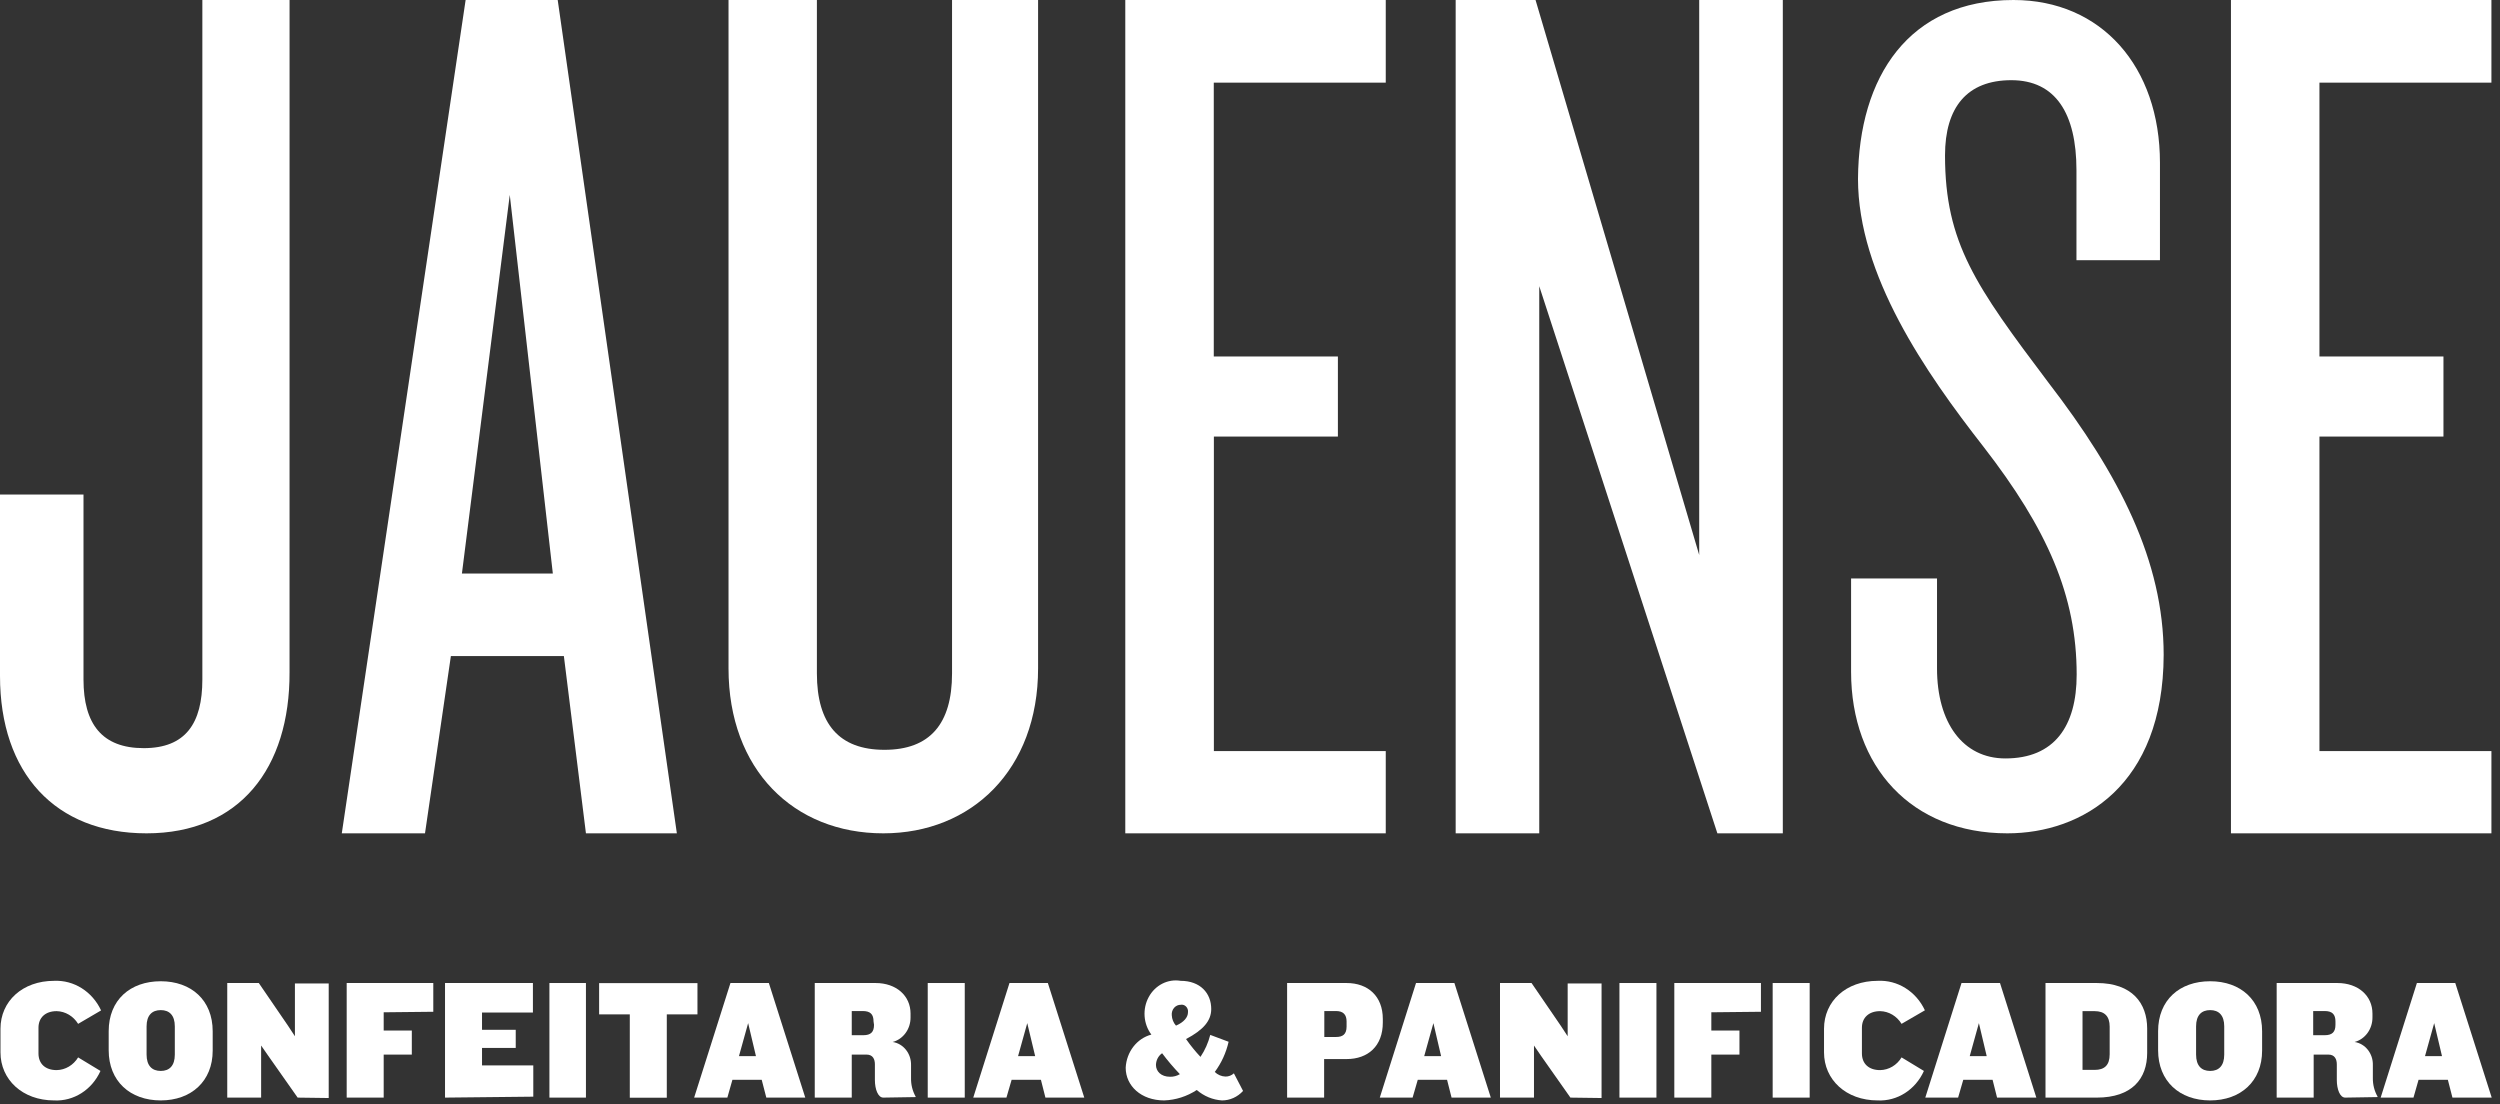 <?xml version="1.0" encoding="UTF-8"?>
<svg width="120px" height="53px" viewBox="0 0 120 53" version="1.1" xmlns="http://www.w3.org/2000/svg" xmlns:xlink="http://www.w3.org/1999/xlink">
    <rect x="0" y="0" width="120" height="53" fill="#333333" stroke="none"/>
    <!-- Generator: Sketch 52.6 (67491) - http://www.bohemiancoding.com/sketch -->
    <title>jauense-logo</title>
    <desc>Created with Sketch.</desc>
    <g id="Pages" stroke="none" stroke-width="1" fill="none" fill-rule="evenodd">
        <g id="Home-Portal" transform="translate(-195, -40)" fill="#FFFFFF">
            <g id="Topo" transform="translate(0, -3)">
                <g id="jauense-logo" transform="translate(195, 43)">
                    <g id="tagline" transform="translate(0, 47)">
                        <path d="M3.75,2.145 C3.521,1.773 3.136,1.545 2.719,1.535 C2.18,1.535 1.847,1.845 1.847,2.33 L1.847,3.565 C1.847,4.065 2.18,4.365 2.719,4.365 C3.136,4.358 3.523,4.129 3.75,3.755 L4.823,4.405 C4.415,5.311 3.538,5.869 2.597,5.82 C1.078,5.82 0.023,4.82 0.023,3.515 L0.023,2.38 C0.023,1.06 1.078,0.08 2.597,0.08 C3.546,0.036 4.43,0.593 4.852,1.5 L3.75,2.145 Z" id="Path"></path>
                        <path d="M7.716,5.82 C6.248,5.82 5.217,4.9 5.217,3.41 L5.217,2.5 C5.217,1 6.248,0.1 7.716,0.1 C9.183,0.1 10.209,1.01 10.209,2.5 L10.209,3.43 C10.209,4.9 9.178,5.82 7.716,5.82 Z M8.391,2.265 C8.391,1.73 8.128,1.485 7.716,1.485 C7.303,1.485 7.036,1.73 7.036,2.265 L7.036,3.62 C7.036,4.155 7.298,4.405 7.716,4.405 C8.133,4.405 8.391,4.155 8.391,3.62 L8.391,2.265 Z" id="Shape" fill-rule="nonzero"></path>
                        <polygon id="Path" points="14.287 5.685 12.881 3.685 12.534 3.185 12.534 5.685 10.908 5.685 10.908 0.185 12.422 0.185 13.828 2.24 14.156 2.74 14.156 0.205 15.778 0.205 15.778 5.705"></polygon>
                        <polygon id="Path" points="18.417 1.59 18.417 2.465 19.767 2.465 19.767 3.62 18.417 3.62 18.417 5.685 16.641 5.685 16.641 0.185 20.798 0.185 20.798 1.565"></polygon>
                        <polygon id="Path" points="21.361 5.685 21.361 0.185 25.58 0.185 25.58 1.6 23.137 1.6 23.137 2.43 24.755 2.43 24.755 3.3 23.137 3.3 23.137 4.14 25.598 4.14 25.598 5.64"></polygon>
                        <polygon id="Path" points="26.372 5.685 26.372 0.185 28.125 0.185 28.125 5.685"></polygon>
                        <polygon id="Path" points="32.006 1.69 32.006 5.69 30.23 5.69 30.23 1.69 28.758 1.69 28.758 0.19 33.478 0.19 33.478 1.69"></polygon>
                        <path d="M36.783,5.685 L36.562,4.83 L35.156,4.83 L34.913,5.685 L33.319,5.685 L35.062,0.185 L36.905,0.185 L38.653,5.685 L36.783,5.685 Z M35.911,2.11 L35.47,3.695 L36.286,3.695 L35.911,2.11 Z" id="Shape" fill-rule="nonzero"></path>
                        <path d="M42.398,5.685 C42.145,5.685 41.995,5.285 41.995,4.84 L41.995,4.09 C41.995,3.845 41.902,3.62 41.592,3.62 L40.884,3.62 L40.884,5.685 L39.108,5.685 L39.108,0.185 L42.028,0.185 C43.027,0.185 43.706,0.8 43.706,1.65 L43.706,1.84 C43.709,2.396 43.354,2.881 42.848,3.015 C43.365,3.094 43.744,3.573 43.73,4.13 L43.73,4.75 C43.724,5.061 43.8,5.368 43.95,5.635 L43.95,5.66 L42.398,5.685 Z M41.93,2.03 C41.93,1.69 41.78,1.53 41.414,1.53 L40.884,1.53 L40.884,2.69 L41.438,2.69 C41.803,2.69 41.953,2.535 41.953,2.19 L41.93,2.03 Z" id="Shape" fill-rule="nonzero"></path>
                        <polygon id="Path" points="44.531 5.685 44.531 0.185 46.308 0.185 46.308 5.685"></polygon>
                        <path d="M50.18,5.685 L49.964,4.83 L48.558,4.83 L48.309,5.685 L46.716,5.685 L48.455,0.185 L50.297,0.185 L52.045,5.685 L50.18,5.685 Z M49.308,2.11 L48.867,3.695 L49.688,3.695 L49.308,2.11 Z" id="Shape" fill-rule="nonzero"></path>
                        <path d="M58.655,5.82 C58.212,5.792 57.79,5.617 57.445,5.32 C56.973,5.628 56.433,5.801 55.88,5.82 C54.773,5.82 54.033,5.12 54.033,4.25 C54.072,3.489 54.572,2.843 55.266,2.66 C54.878,2.144 54.829,1.427 55.14,0.856 C55.451,0.285 56.06,-0.024 56.672,0.08 C57.609,0.08 58.139,0.67 58.139,1.43 C58.139,1.995 57.769,2.43 56.93,2.875 C57.141,3.178 57.373,3.463 57.623,3.73 C57.837,3.411 57.996,3.053 58.092,2.675 L58.973,3.005 C58.853,3.534 58.626,4.029 58.308,4.455 C58.45,4.591 58.633,4.669 58.823,4.675 C58.971,4.678 59.114,4.622 59.227,4.52 L59.667,5.365 C59.401,5.657 59.036,5.821 58.655,5.82 Z M55.781,3.555 C55.602,3.678 55.492,3.888 55.486,4.115 C55.486,4.42 55.725,4.685 56.166,4.685 C56.329,4.688 56.491,4.645 56.634,4.56 C56.331,4.244 56.046,3.909 55.781,3.555 Z M56.681,1.23 C56.559,1.226 56.441,1.279 56.357,1.375 C56.274,1.471 56.233,1.6 56.245,1.73 C56.254,1.917 56.326,2.095 56.447,2.23 C56.822,2.07 57.023,1.83 57.023,1.59 C57.036,1.486 57.001,1.383 56.929,1.312 C56.858,1.24 56.759,1.21 56.663,1.23 L56.681,1.23 Z" id="Shape" fill-rule="nonzero"></path>
                        <path d="M64.636,3.835 L63.558,3.835 L63.558,5.685 L61.781,5.685 L61.781,0.185 L64.636,0.185 C65.667,0.185 66.375,0.82 66.375,1.91 L66.375,2.085 C66.375,3.21 65.667,3.835 64.636,3.835 Z M64.636,2.03 C64.636,1.7 64.472,1.53 64.13,1.53 L63.567,1.53 L63.567,2.775 L64.13,2.775 C64.448,2.775 64.636,2.65 64.636,2.275 L64.636,2.03 Z" id="Shape" fill-rule="nonzero"></path>
                        <path d="M69.675,5.685 L69.459,4.83 L68.053,4.83 L67.805,5.685 L66.23,5.685 L67.969,0.185 L69.811,0.185 L71.559,5.685 L69.675,5.685 Z M68.803,2.11 L68.362,3.695 L69.173,3.695 L68.803,2.11 Z" id="Shape" fill-rule="nonzero"></path>
                        <polygon id="Path" points="75.38 5.685 73.973 3.685 73.631 3.185 73.631 5.685 72 5.685 72 0.185 73.514 0.185 74.92 2.24 75.248 2.74 75.248 0.205 76.875 0.205 76.875 5.705"></polygon>
                        <polygon id="Path" points="77.733 5.685 77.733 0.185 79.509 0.185 79.509 5.685"></polygon>
                        <polygon id="Path" points="82.144 1.59 82.144 2.465 83.494 2.465 83.494 3.62 82.144 3.62 82.144 5.685 80.367 5.685 80.367 0.185 84.525 0.185 84.525 1.565"></polygon>
                        <polygon id="Path" points="85.088 5.685 85.088 0.185 86.864 0.185 86.864 5.685"></polygon>
                        <path d="M91.275,2.145 C91.048,1.772 90.661,1.543 90.244,1.535 C89.709,1.535 89.372,1.845 89.372,2.33 L89.372,3.565 C89.372,4.065 89.709,4.365 90.244,4.365 C90.662,4.359 91.049,4.13 91.275,3.755 L92.348,4.405 C91.941,5.31 91.066,5.867 90.127,5.82 C88.603,5.82 87.553,4.82 87.553,3.515 L87.553,2.38 C87.553,1.06 88.603,0.08 90.127,0.08 C91.079,0.029 91.97,0.584 92.395,1.495 L91.275,2.145 Z" id="Path"></path>
                        <path d="M95.859,5.685 L95.644,4.83 L94.237,4.83 L93.989,5.685 L92.414,5.685 L94.153,0.185 L96,0.185 L97.744,5.685 L95.859,5.685 Z M94.987,2.11 L94.547,3.695 L95.362,3.695 L94.987,2.11 Z" id="Shape" fill-rule="nonzero"></path>
                        <path d="M100.645,5.685 L98.184,5.685 L98.184,0.185 L100.645,0.185 C102.342,0.185 103.064,1.155 103.064,2.37 L103.064,3.54 C103.064,4.775 102.342,5.685 100.645,5.685 Z M101.264,2.28 C101.264,1.78 101.02,1.535 100.542,1.535 L99.961,1.535 L99.961,4.355 L100.542,4.355 C101.011,4.355 101.264,4.135 101.264,3.605 L101.264,2.28 Z" id="Shape" fill-rule="nonzero"></path>
                        <path d="M106.088,5.82 C104.62,5.82 103.589,4.9 103.589,3.41 L103.589,2.5 C103.589,1 104.62,0.1 106.088,0.1 C107.555,0.1 108.581,1.01 108.581,2.5 L108.581,3.43 C108.581,4.9 107.555,5.82 106.088,5.82 Z M106.763,2.265 C106.763,1.73 106.5,1.485 106.088,1.485 C105.675,1.485 105.412,1.73 105.412,2.265 L105.412,3.62 C105.412,4.155 105.67,4.405 106.088,4.405 C106.505,4.405 106.763,4.155 106.763,3.62 L106.763,2.265 Z" id="Shape" fill-rule="nonzero"></path>
                        <path d="M112.57,5.685 C112.317,5.685 112.167,5.285 112.167,4.84 L112.167,4.09 C112.167,3.845 112.069,3.62 111.764,3.62 L111.056,3.62 L111.056,5.685 L109.28,5.685 L109.28,0.185 L112.195,0.185 C113.198,0.185 113.878,0.8 113.878,1.65 L113.878,1.84 C113.88,2.396 113.526,2.881 113.02,3.015 C113.536,3.094 113.914,3.574 113.897,4.13 L113.897,4.75 C113.893,5.062 113.971,5.368 114.122,5.635 L114.122,5.66 L112.57,5.685 Z M112.102,2.03 C112.102,1.69 111.947,1.53 111.586,1.53 L111.033,1.53 L111.033,2.69 L111.586,2.69 C111.947,2.69 112.102,2.535 112.102,2.19 L112.102,2.03 Z" id="Shape" fill-rule="nonzero"></path>
                        <path d="M117.717,5.685 L117.497,4.83 L116.091,4.83 L115.847,5.685 L114.272,5.685 L116.011,0.185 L117.853,0.185 L119.602,5.685 L117.717,5.685 Z M116.841,2.11 L116.4,3.695 L117.216,3.695 L116.841,2.11 Z" id="Shape" fill-rule="nonzero"></path>
                    </g>
                    <g id="name">
                        <path d="M7.031,40 C2.653,40 0,37.115 0,32.442 L0,23.736 L4.008,23.736 L4.008,32.616 C4.008,34.748 4.894,35.911 6.9,35.911 C8.906,35.911 9.713,34.725 9.713,32.616 L9.713,0 L13.899,0 L13.898,32.264 C13.917,36.88 11.498,40 7.031,40 Z" id="Path"></path>
                        <path d="M28.125,40 L27.066,31.492 L21.642,31.492 L20.4,40 L16.406,40 L22.35,0 L26.77,0 L32.489,40 L28.125,40 Z M24.469,9.355 L22.172,27.529 L26.536,27.529 L24.469,9.355 Z" id="Shape" fill-rule="nonzero"></path>
                        <path d="M42.398,40 C38.091,40 34.969,36.941 34.969,32.085 L34.969,0 L39.211,0 L39.211,32.325 C39.211,34.748 40.275,35.991 42.455,35.991 C44.634,35.991 45.698,34.748 45.698,32.325 L45.698,0 L49.828,0 L49.828,32.085 C49.828,36.941 46.641,40 42.398,40 Z" id="Path"></path>
                        <polygon id="Path" points="82.434 40 73.884 13.736 73.884 40 69.872 40 69.872 0 73.706 0 81.562 26.64 81.562 0 85.575 0 85.575 40"></polygon>
                        <path d="M96.352,40 C91.748,40 88.852,36.805 88.852,32.245 L88.852,27.765 L92.977,27.765 L92.977,32.085 C92.977,34.692 94.219,36.405 96.258,36.405 C98.602,36.405 99.68,34.866 99.68,32.381 C99.68,28.593 98.273,25.398 95.198,21.431 C92.423,17.878 89.184,13.2 89.184,8.584 C89.217,3.671 91.631,0 96.647,0 C100.866,0 103.678,3.195 103.678,7.812 L103.678,12.489 L99.67,12.489 L99.67,8.169 C99.67,5.445 98.667,3.849 96.544,3.849 C94.42,3.849 93.361,5.148 93.361,7.459 C93.361,11.661 94.838,13.736 98.316,18.353 C101.733,22.791 103.856,26.936 103.856,31.435 C103.838,37.708 99.947,40 96.352,40 Z" id="Path"></path>
                        <polygon id="Path" points="107.086 40 107.086 0 119.588 0 119.588 3.967 111.333 3.967 111.333 17.111 117.286 17.111 117.286 20.955 111.333 20.955 111.333 36.052 119.588 36.052 119.588 40"></polygon>
                        <polygon id="Path" points="54.014 40 54.014 0 66.516 0 66.516 3.967 58.261 3.967 58.261 17.111 64.219 17.111 64.219 20.955 58.266 20.955 58.266 36.052 66.516 36.052 66.516 40"></polygon>
                    </g>
                </g>
            </g>
        </g>
    </g>
</svg>